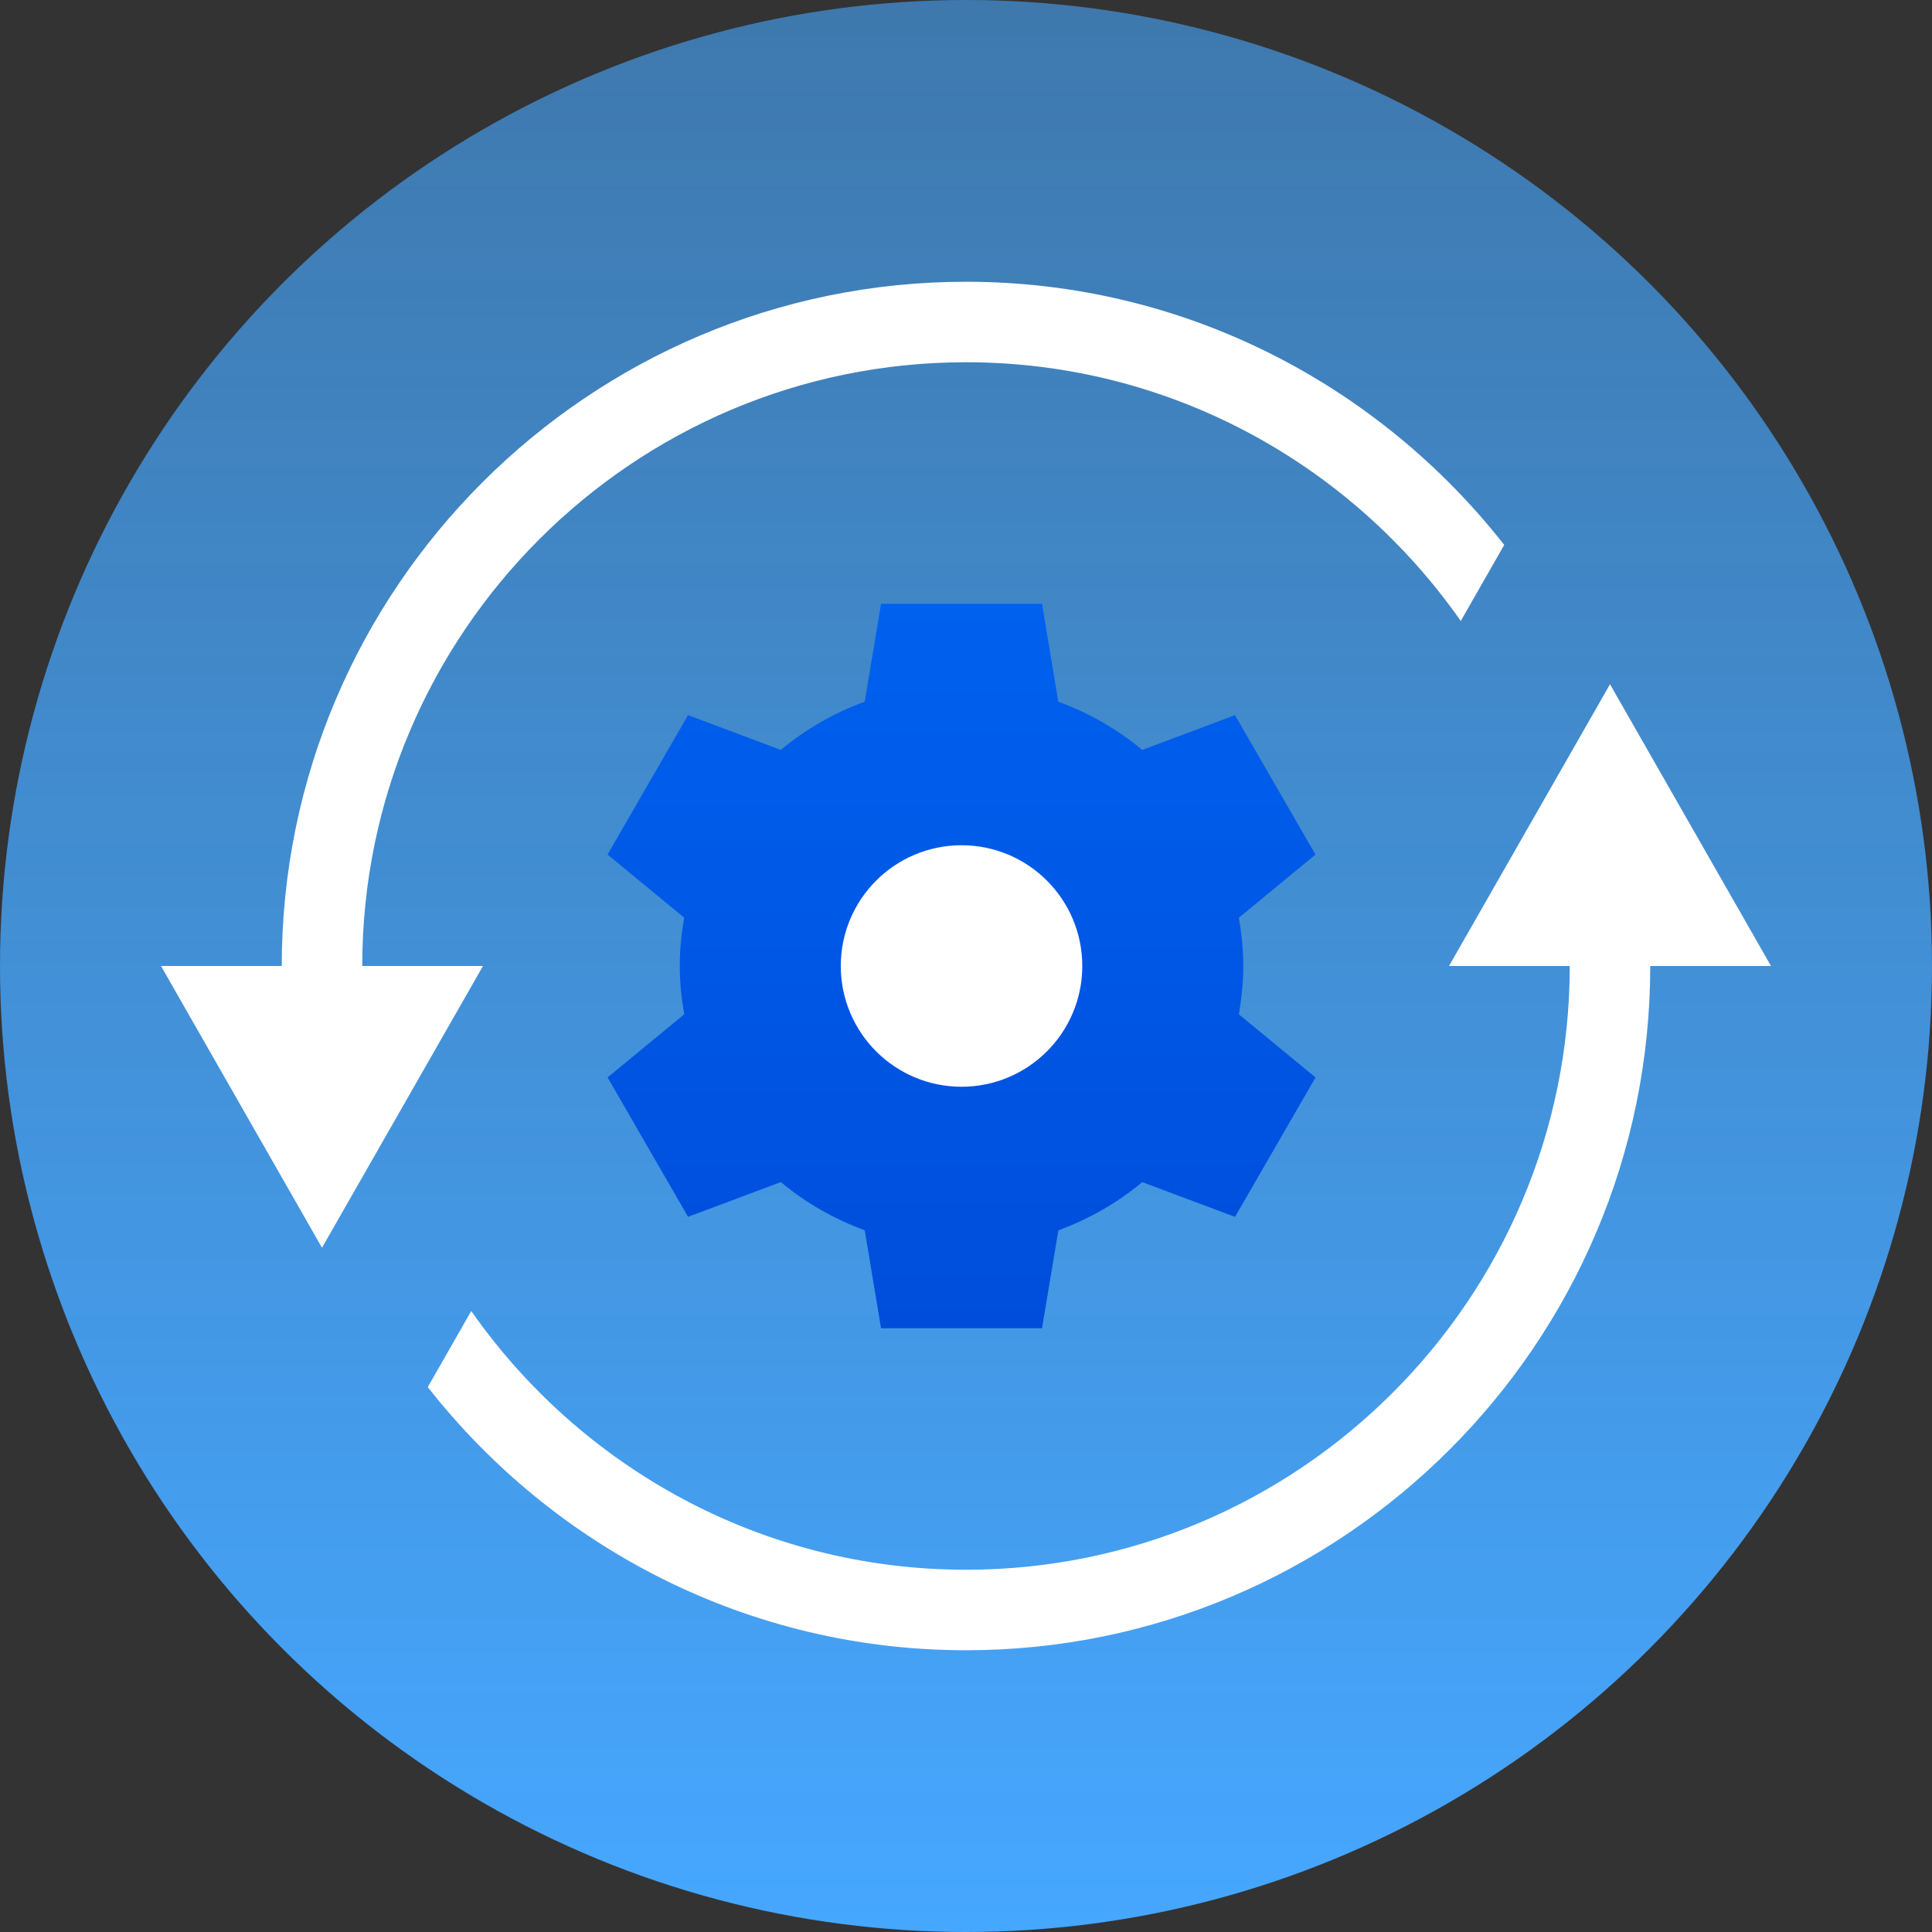 <?xml version="1.0" encoding="utf-8"?>
<!-- Generator: Adobe Illustrator 23.1.0, SVG Export Plug-In . SVG Version: 6.00 Build 0)  -->
<svg version="1.1" id="Слой_1" xmlns="http://www.w3.org/2000/svg" xmlns:xlink="http://www.w3.org/1999/xlink" x="0px" y="0px"
	 viewBox="0 0 48 48" style="enable-background:new 0 0 48 48;" xml:space="preserve">
<rect x="0" y="0" width="48" height="48" fill="#333333" stroke="none"/>
<style type="text/css">
	.st0{fill:url(#SVGID_1_);}
	.st1{fill:url(#SVGID_2_);}
	.st2{fill:#FFFFFF;}
</style>
<linearGradient id="SVGID_1_" gradientUnits="userSpaceOnUse" x1="24" y1="47.852" x2="24" y2="-11.71">
	<stop  offset="0" style="stop-color:#46A7FF"/>
	<stop  offset="1" style="stop-color:#46A7FF;stop-opacity:0.5"/>
</linearGradient>
<circle class="st0" cx="24" cy="24" r="24"/>
<linearGradient id="SVGID_2_" gradientUnits="userSpaceOnUse" x1="23.889" y1="15" x2="23.889" y2="33">
	<stop  offset="0" style="stop-color:#0061EF"/>
	<stop  offset="1" style="stop-color:#004DDB"/>
</linearGradient>
<path class="st1" d="M30.889,24c0-0.41-0.042-0.81-0.11-1.2l1.904-1.568l-2-3.464
	l-2.305,0.864c-0.613-0.513-1.318-0.918-2.084-1.198L25.889,15h-4l-0.406,2.433
	c-0.765,0.281-1.47,0.685-2.084,1.198l-2.305-0.864l-2,3.464l1.904,1.568
	C16.931,23.19,16.889,23.59,16.889,24s0.042,0.81,0.11,1.2l-1.904,1.568
	l2,3.464l2.305-0.864c0.613,0.513,1.318,0.918,2.084,1.198L21.889,33h4
	l0.406-2.433c0.765-0.281,1.47-0.685,2.084-1.198l2.305,0.864l2-3.464
	l-1.904-1.568C30.846,24.81,30.889,24.41,30.889,24z"/>
<circle class="st2" cx="23.889" cy="24" r="3"/>
<polygon class="st2" points="36,24 40,17 44,24 "/>
<polygon class="st2" points="4,24 8,31 12,24 "/>
<path class="st2" d="M36.292,15.428l1.08-1.89C34.257,9.566,29.427,7,24,7
	C14.626,7,7,14.626,7,24h2c0-8.271,6.729-15,15-15C29.084,9,33.578,11.548,36.292,15.428z"/>
<path class="st2" d="M39,24c0,8.271-6.729,15-15,15c-5.084,0-9.577-2.548-12.292-6.428
	l-1.08,1.89C13.743,38.434,18.573,41,24,41c9.374,0,17-7.626,17-17H39z"/>
</svg>
